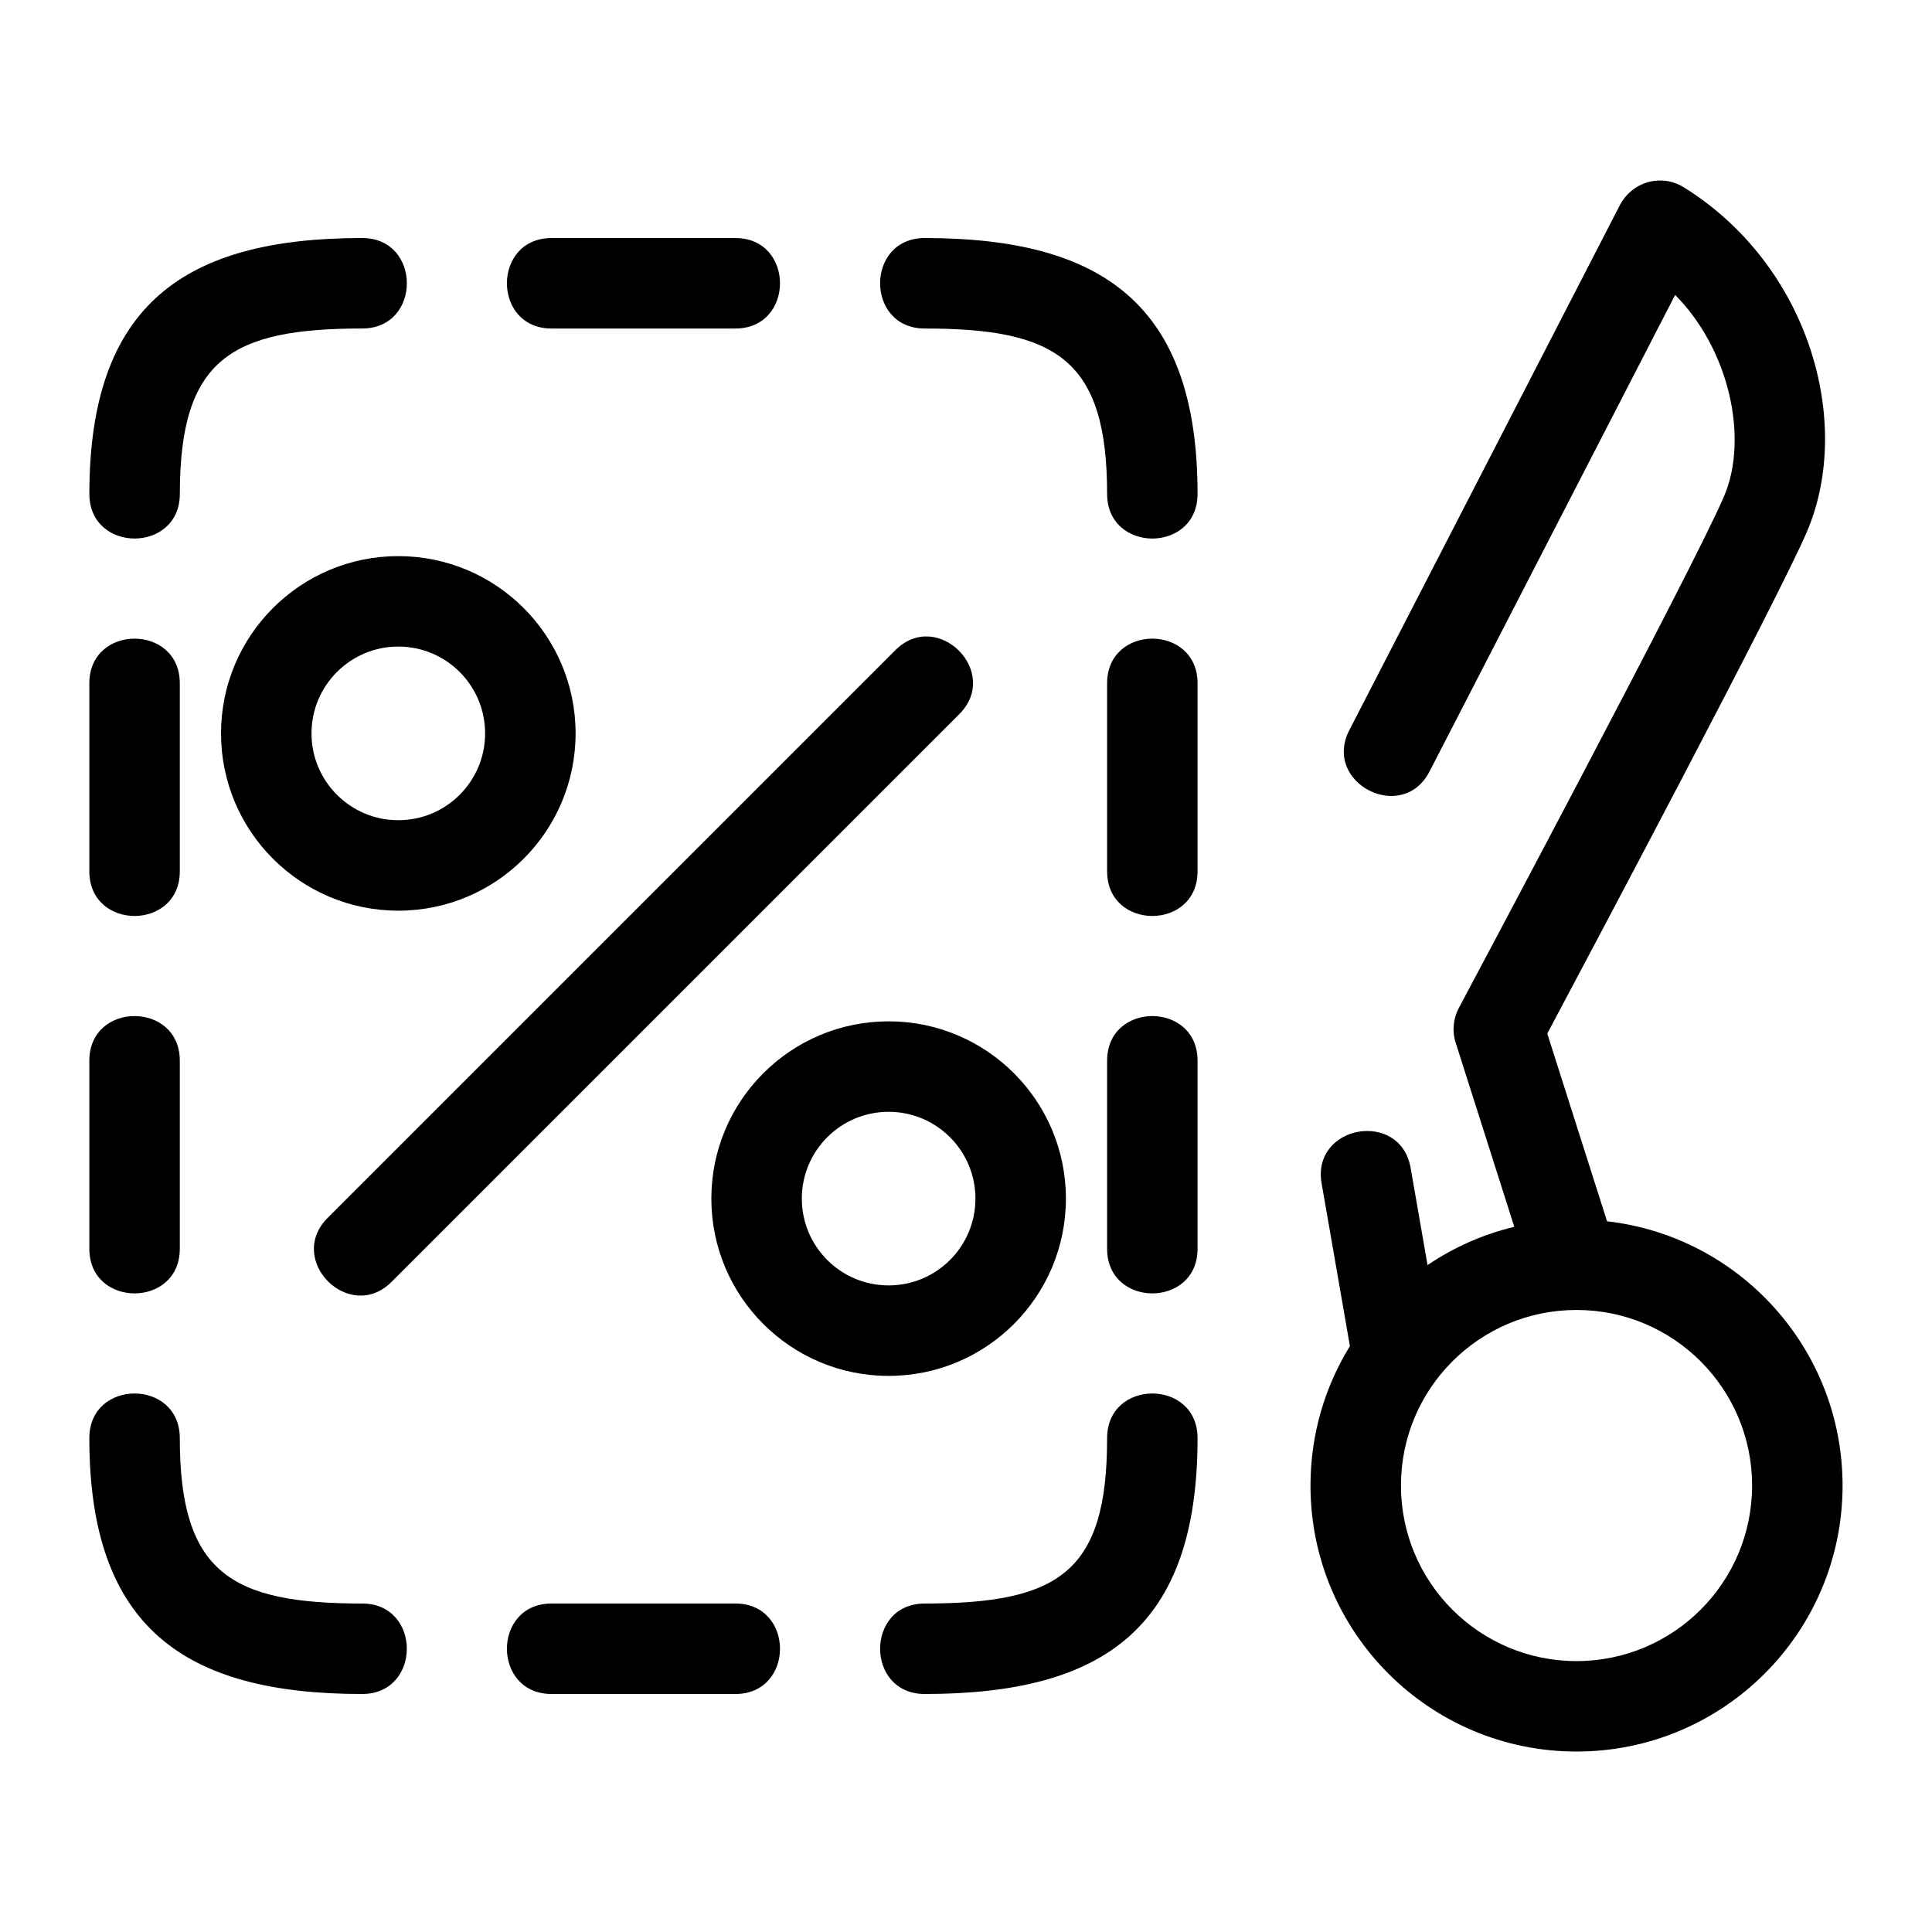 <?xml version="1.0" encoding="UTF-8"?>
<!-- Uploaded to: ICON Repo, www.svgrepo.com, Generator: ICON Repo Mixer Tools -->
<svg fill="#000000" width="800px" height="800px" version="1.1" viewBox="144 144 512 512" xmlns="http://www.w3.org/2000/svg">
 <path d="m191.66 274.88c0 15.781-23.977 15.781-23.977 0 0-50.23 25.332-67.801 72.301-67.801 15.785 0 15.785 23.977 0 23.977-34.738 0-48.324 8.121-48.324 43.824zm440.64 262.8c0 38.934-31.566 70.496-70.504 70.496-38.934 0-70.504-31.562-70.504-70.496 0-13.551 3.828-26.211 10.449-36.953l-7.504-43.148c-2.672-15.5 20.922-19.59 23.602-4.027l4.477 25.711c6.891-4.672 14.648-8.145 22.988-10.145l-15.535-48.793c-1.012-3.191-0.613-6.484 0.852-9.223 0.172-0.34 62.652-117.49 70.328-135.71 6.473-15.371 1.32-38.793-13.02-53.234l-65.086 126.29c-7.207 13.996-28.469 3.039-21.254-10.953l71.488-138.73c3.285-6.688 11.168-8.844 17.172-5.113 32.988 20.512 44.957 61.922 32.711 91.016-7.141 16.945-57.371 111.55-68.914 133.24l15.84 49.742c35.316 4.035 62.414 34.031 62.414 70.043zm-70.504-46.527c-25.699 0-46.527 20.828-46.527 46.527 0 25.695 20.832 46.527 46.527 46.527 25.695 0 46.527-20.832 46.527-46.527 0-25.695-20.832-46.527-46.527-46.527zm-182.3 17.473c-25.945 0-46.98-21.027-46.98-46.98 0-25.945 21.035-46.98 46.98-46.98 25.945 0 46.98 21.035 46.98 46.98s-21.035 46.98-46.98 46.98zm0-23.977c12.703 0 23.004-10.301 23.004-23.004s-10.301-23.004-23.004-23.004-23.004 10.301-23.004 23.004 10.301 23.004 23.004 23.004zm-129.94-193.27c25.949 0 46.98 21.035 46.98 46.98 0 25.945-21.035 46.98-46.98 46.98-25.945 0-46.98-21.035-46.98-46.98 0-25.945 21.035-46.98 46.98-46.98zm0 23.969c-12.703 0-23.004 10.305-23.004 23.012 0 12.703 10.301 23.004 23.004 23.004s23.004-10.301 23.004-23.004c0-12.711-10.301-23.012-23.004-23.012zm-1.773 168.35c-11.156 11.156-28.109-5.797-16.945-16.953l150.43-150.43c11.156-11.156 28.109 5.789 16.945 16.953zm-56.133-108.79c0 15.781-23.977 15.781-23.977 0v-49.824c0-15.781 23.977-15.781 23.977 0zm0 100.02c0 15.781-23.977 15.781-23.977 0v-49.824c0-15.781 23.977-15.781 23.977 0zm48.324 94.023c15.785 0 15.785 23.977 0 23.977-46.969 0-72.301-17.57-72.301-67.801 0-15.781 23.977-15.781 23.977 0 0 35.703 13.586 43.824 48.324 43.824zm50.199-337.89c-15.781 0-15.781-23.977 0-23.977h48.699c15.781 0 15.781 23.977 0 23.977zm48.699 337.89c15.781 0 15.781 23.977 0 23.977h-48.699c-15.781 0-15.781-23.977 0-23.977zm50.199-337.89c-15.781 0-15.781-23.977 0-23.977 46.969 0 72.293 17.57 72.293 67.801 0 15.781-23.969 15.781-23.969 0 0-35.703-13.586-43.824-48.324-43.824zm48.324 94.023c0-15.781 23.969-15.781 23.969 0v49.824c0 15.781-23.969 15.781-23.969 0zm0 100.02c0-15.781 23.969-15.781 23.969 0v49.824c0 15.781-23.969 15.781-23.969 0zm0 100.02c0-15.781 23.969-15.781 23.969 0 0 49.793-24.344 67.801-72.293 67.801-15.781 0-15.781-23.977 0-23.977 35.684 0 48.324-8.379 48.324-43.824z"/>
</svg>